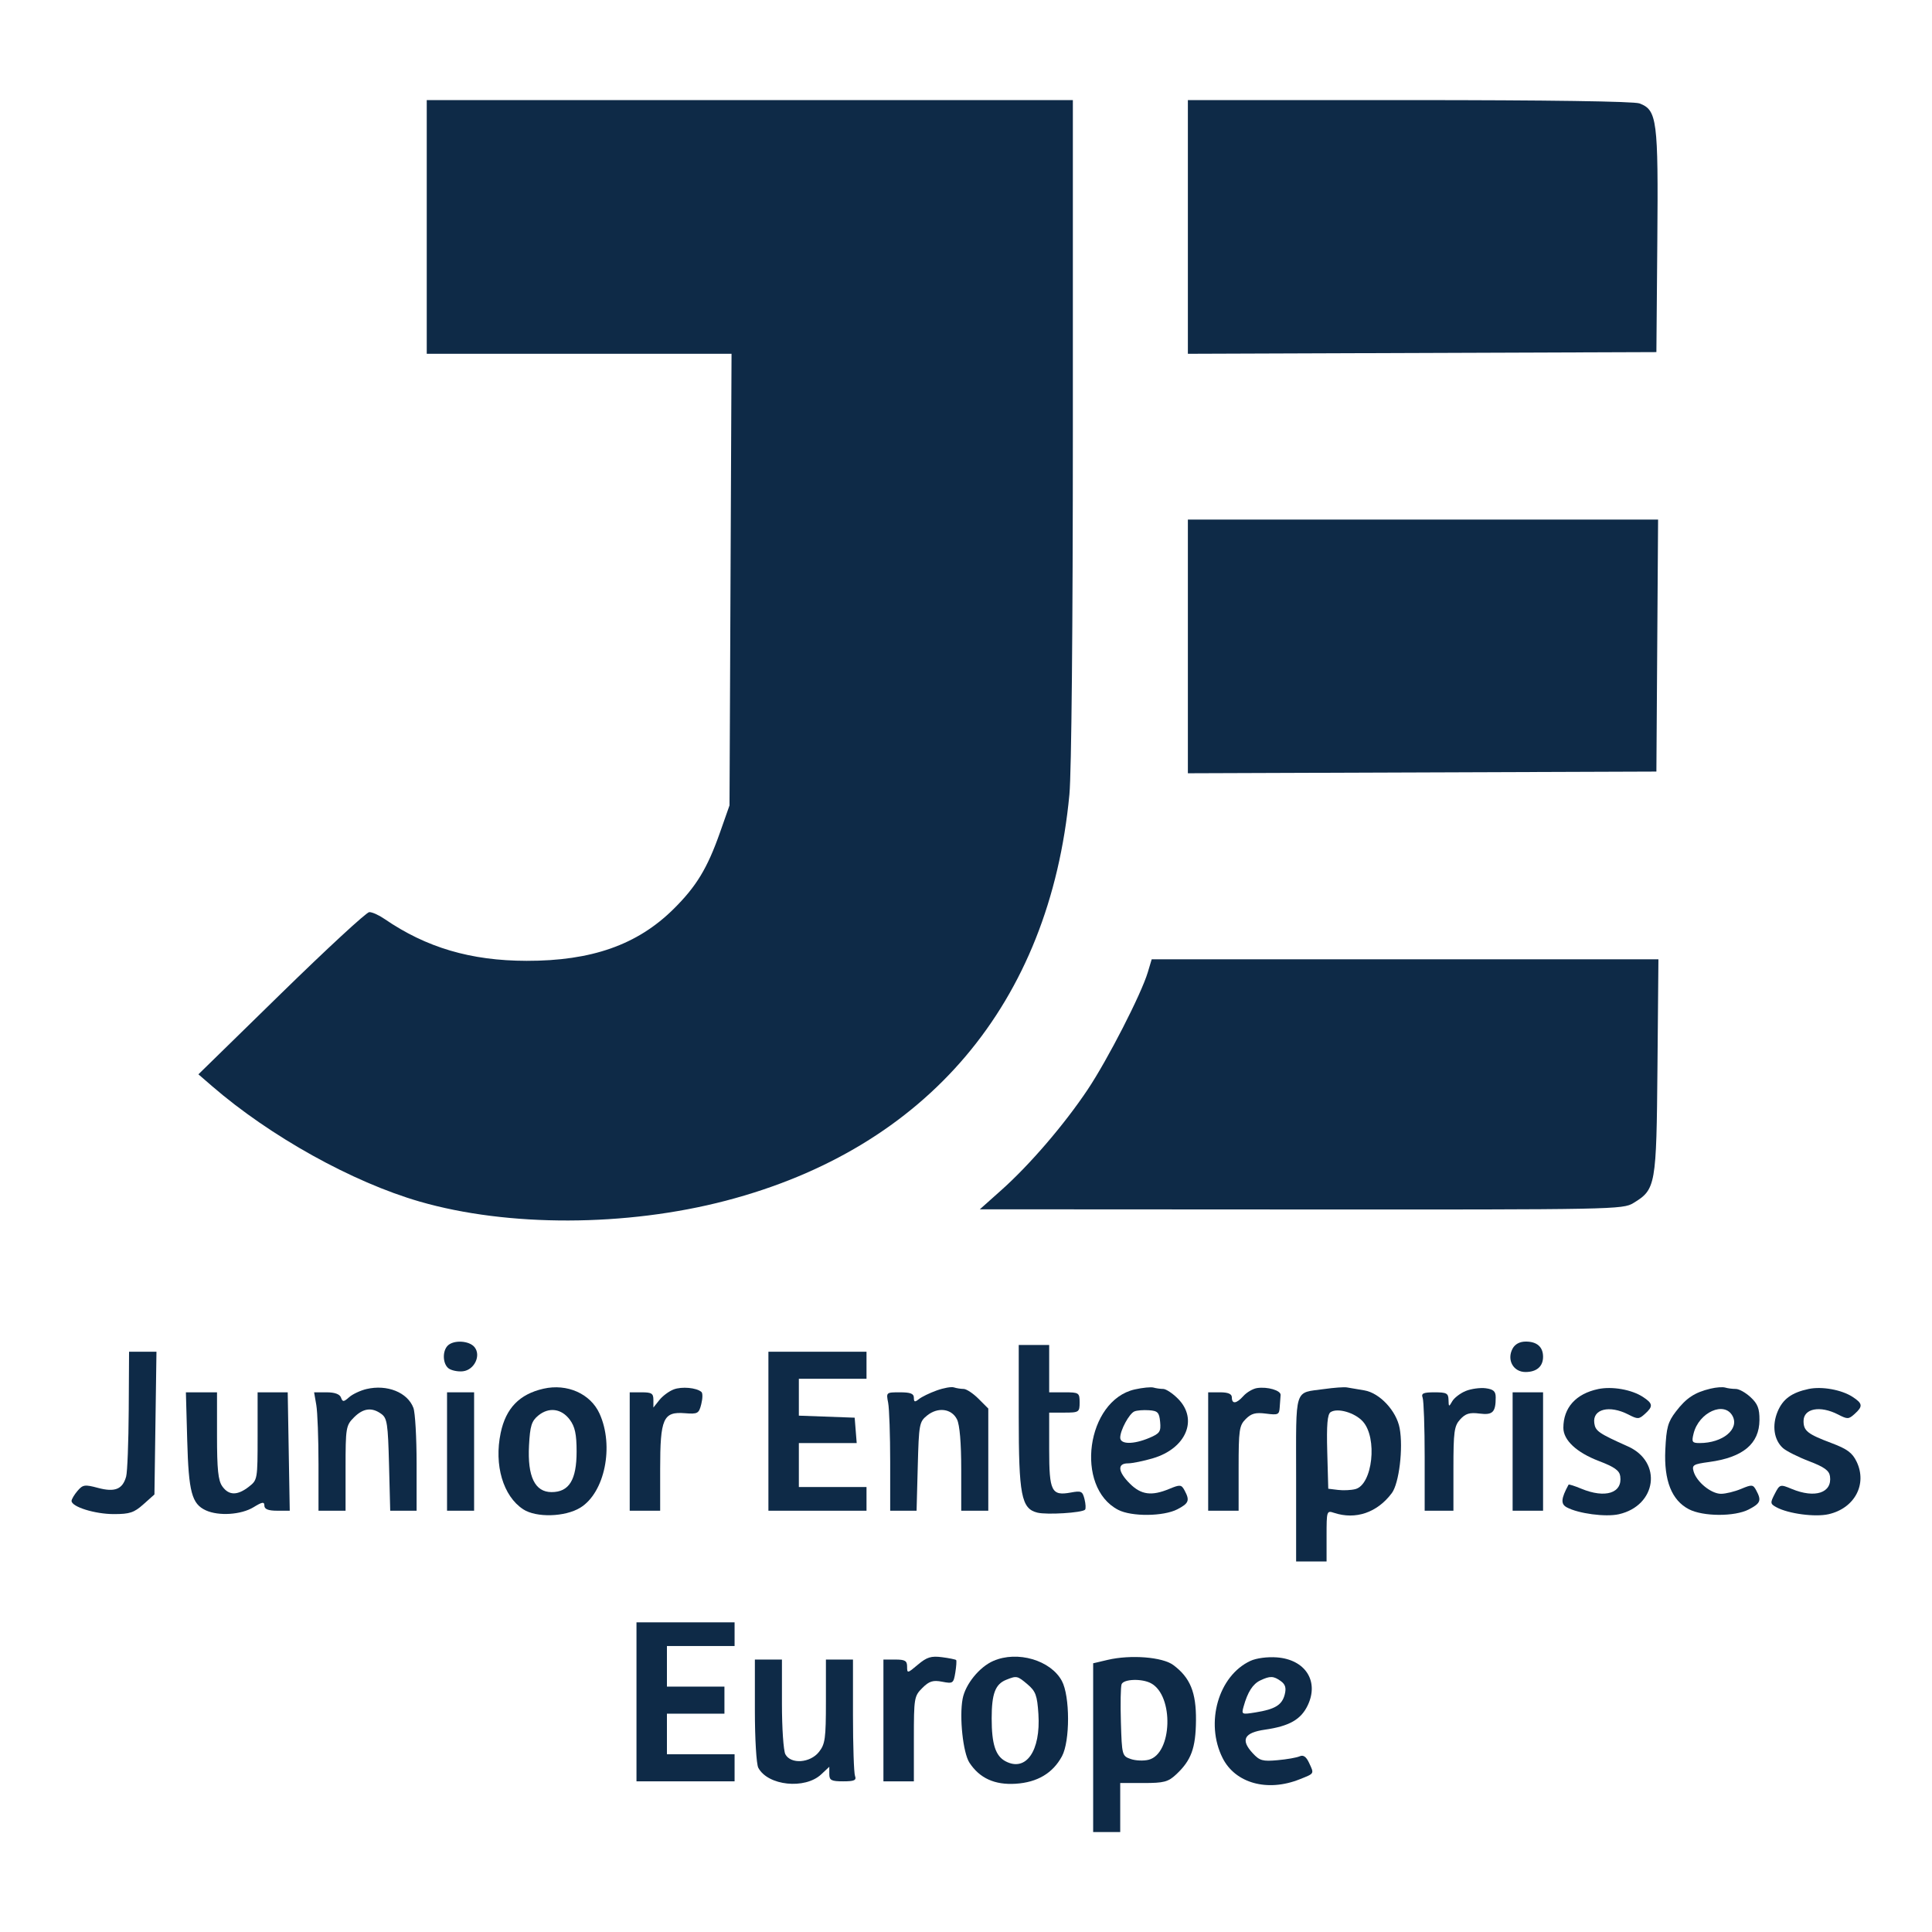 <svg xmlns="http://www.w3.org/2000/svg" xmlns:xlink="http://www.w3.org/1999/xlink" xmlns:serif="http://www.serif.com/" width="100%" height="100%" viewBox="0 0 1080 1080" xml:space="preserve" style="fill-rule:evenodd;clip-rule:evenodd;stroke-linejoin:round;stroke-miterlimit:2;">    <g transform="matrix(1.891,0,0,1.891,40,55.95)">        <path d="M105,0L105,75L195.1,75L194.5,208.5L191.722,216.4C187.96,227.1 184.702,232.473 177.9,239.191C167.233,249.727 153.7,254.484 134.5,254.447C118,254.415 104.875,250.543 92.5,242.058C90.8,240.892 88.85,240.022 88,240.05C87.173,240.078 75.5,250.854 62,264.05L37.5,288L41.5,291.459C58.738,306.364 83,319.859 102.9,325.613C129.019,333.165 163.9,333.068 193.4,325.362C252.912,309.817 289.137,267 294.977,205.3C295.594,198.782 296,155.95 296,97.25L296,0L105,0Z" style="fill:rgb(14,42,71);fill-rule:nonzero;"></path>        <path d="M330,0L330,75L468.5,74.5L468.775,41.7C469.077,5.8 468.708,2.952 463.5,0.983C461.875,0.369 436.35,0 395.45,0L330,0Z" style="fill:rgb(14,42,71);fill-rule:nonzero;"></path>        <path d="M330,124L330,199L468.5,198.5L469,124L330,124Z" style="fill:rgb(14,42,71);fill-rule:nonzero;"></path>        <path d="M318.164,257.8C316.231,264.265 306.323,283.6 300.382,292.5C293.506,302.8 283.283,314.711 274.9,322.191L268.5,327.9L363.5,327.95C456,327.999 458.584,327.949 461.7,326.048C468.33,322.004 468.507,321 468.819,285.7L469.1,254L319.3,254L318.164,257.8Z" style="fill:rgb(14,42,71);fill-rule:nonzero;"></path>        <path d="M111.2,368.2C109.589,369.811 109.7,373.504 111.4,374.884C112.203,375.535 114.2,375.952 115.7,375.781C119.1,375.393 121.146,371.052 119.085,368.6C117.486,366.7 112.931,366.469 111.2,368.2Z" style="fill:rgb(14,42,71);fill-rule:nonzero;"></path>        <path d="M425.979,369.1C424.213,372.413 426.2,376 429.8,376C433.1,376 435,374.356 435,371.5C435,368.589 433.2,367 429.9,367C428.1,367 426.7,367.75 425.979,369.1Z" style="fill:rgb(14,42,71);fill-rule:nonzero;"></path>        <path d="M280,389C280,412.4 280.768,416.391 285.5,417.567C288.3,418.263 298.675,417.625 299.6,416.7C299.869,416.431 299.8,415 299.45,413.6C298.857,411.23 298.5,411.056 295.4,411.625C289.69,412.674 289,411.3 289,398.9L289,388L293.5,388C297.8,388 298,387.867 298,385C298,382.134 297.8,382 293.5,382L289,382L289,368L280,368L280,389Z" style="fill:rgb(14,42,71);fill-rule:nonzero;"></path>        <path d="M16.9,387.25C16.844,396.75 16.502,405.579 16.136,406.9C15.095,410.669 12.8,411.592 7.8,410.252C3.9,409.208 3.337,409.291 1.75,411.15C0.81,412.25 0,413.618 0,414.1C0,415.848 6.9,418 12.5,418C17.2,418 18.472,417.579 21.25,415.1L24.5,412.2L24.8,391.1L25.1,370L17,370L16.9,387.25Z" style="fill:rgb(14,42,71);fill-rule:nonzero;"></path>        <path d="M206,370L206,417L235,417L235,410L215,410L215,397L232.1,397L231.5,389.5L223.25,389.2L215,388.9L215,378L235,378L235,370L206,370Z" style="fill:rgb(14,42,71);fill-rule:nonzero;"></path>        <path d="M87.2,381.028C85.4,381.449 83.059,382.55 82.05,383.45C80.45,384.878 80.125,384.891 79.65,383.55C79.293,382.545 77.8,382 75.4,382L71.7,382L72.35,385.75C72.709,387.823 73,395.65 73,403.25L73,417L81,417L81,404.45C81,392.45 81.109,391.791 83.5,389.4C86.231,386.669 88.8,386.354 91.6,388.407C93.29,389.647 93.538,391.3 93.85,403.4L94.2,417L102,417L102,403.05C102,395.35 101.577,387.98 101.056,386.6C99.33,382.025 93.3,379.6 87.2,381.028Z" style="fill:rgb(14,42,71);fill-rule:nonzero;"></path>        <path d="M139.5,380.933C132.404,382.548 128.386,386.7 126.855,394C124.863,403.5 127.562,412.671 133.5,416.574C137.357,419.109 145.9,418.87 150.4,416.1C157.625,411.654 160.436,397.9 156.081,388.3C153.408,382.409 146.5,379.339 139.5,380.933ZM147.291,390.1C148.82,392.156 149.3,394.4 149.3,399.5C149.3,407.9 147.08,411.5 141.9,411.5C136.966,411.5 134.744,406.9 135.233,397.7C135.541,391.9 135.982,390.488 138,388.843C141.12,386.297 144.836,386.8 147.291,390.1Z" style="fill:rgb(14,42,71);fill-rule:nonzero;"></path>        <path d="M178,381.147C176.6,381.681 174.73,383.068 173.75,384.3L172,386.5L172,384.25C172,382.322 171.5,382 168.5,382L165,382L165,417L174,417L174,404.7C174,389.7 174.896,387.671 181.3,388.177C185.1,388.477 185.454,388.281 186.15,385.5C186.575,383.8 186.596,382.237 186.2,381.893C184.741,380.626 180.4,380.231 178,381.147Z" style="fill:rgb(14,42,71);fill-rule:nonzero;"></path>        <path d="M255.75,381.45C253.65,382.206 251.339,383.328 250.5,384C249.281,384.975 249,384.9 249,383.6C249,382.391 248,382 244.9,382C240.8,382 240.8,382 241.4,385.1C241.729,386.801 242,394.7 242,402.6L242,417L249.8,417L250.15,403.9C250.483,391.4 250.609,390.712 252.9,388.863C256.1,386.28 260.15,386.8 261.75,390C262.545,391.592 263,396.95 263,404.75L263,417L271,417L271,386.8L268.1,383.9C266.5,382.3 264.527,381 263.7,381C262.9,381 261.57,380.79 260.85,380.55C260.094,380.298 257.85,380.694 255.75,381.45Z" style="fill:rgb(14,42,71);fill-rule:nonzero;"></path>        <path d="M314.3,381.146C300,384.367 296.465,410.042 309.4,416.744C313.361,418.797 322.8,418.707 326.9,416.578C330.3,414.812 330.618,413.975 329.02,411C328.087,409.263 327.7,409.225 324.5,410.553C319.3,412.712 316.195,412.308 312.9,409.043C309.3,405.477 309.054,403 312.3,403C313.562,403 316.9,402.319 319.7,401.489C329.5,398.586 333.113,389.974 327.08,383.9C325.491,382.3 323.527,381 322.7,381C321.9,381 320.57,380.814 319.85,380.6C319.11,380.381 316.6,380.628 314.3,381.146ZM321.8,390.75C322.065,393.629 321.7,394.169 318.6,395.476C313.9,397.457 310,397.423 310,395.4C310,393.2 312.66,388.288 314.2,387.644C314.936,387.336 316.8,387.187 318.5,387.3C321.084,387.473 321.541,387.95 321.8,390.75Z" style="fill:rgb(14,42,71);fill-rule:nonzero;"></path>        <path d="M350.4,380.753C349.2,380.943 347.384,382.01 346.406,383.1C344.344,385.4 343,385.558 343,383.5C343,382.472 341.9,382 339.5,382L336,382L336,417L345,417L345,404.5C345,393.1 345.184,391.816 347.1,389.9C348.769,388.231 350,387.903 353.1,388.3C356.7,388.762 357.011,388.616 357.15,386.4C357.231,385.1 357.35,383.45 357.409,382.8C357.532,381.442 353.5,380.264 350.4,380.753Z" style="fill:rgb(14,42,71);fill-rule:nonzero;"></path>        <path d="M370.3,381.032C361.278,382.302 362,380 362,407.5L362,432L371,432L371,424.45C371,417.05 371.043,416.915 373.2,417.628C379.6,419.744 385.965,417.573 390.285,411.8C392.441,408.919 393.699,398.5 392.602,392.6C391.654,387.5 386.721,382.204 382.2,381.432C380.2,381.091 377.81,380.686 377,380.55C376.163,380.411 373.2,380.624 370.3,381.032ZM381.702,390.6C386.126,395.455 384.6,409.321 379.5,410.616C378.208,410.944 375.95,411.047 374.35,410.85L371.5,410.5L371.2,399.6C370.979,391.6 371.245,388.476 372.2,387.857C374.242,386.531 379.333,388 381.702,390.6Z" style="fill:rgb(14,42,71);fill-rule:nonzero;"></path>        <path d="M412.15,381.6C410.55,382.251 408.719,383.647 408.15,384.65C407.17,386.377 407.096,386.35 407.05,384.25C407.006,382.275 406.5,382 402.9,382C399.6,382 398.917,382.313 399.4,383.6C399.728,384.476 400,392.4 400,401.1L400,417L408.5,417L408.5,404.6C408.5,393.6 408.725,391.952 410.5,390C412.067,388.276 413.3,387.904 416.2,388.279C420.111,388.785 421,387.9 421,383.5C421,381.707 420.35,381.112 418.05,380.8C416.45,380.584 413.75,380.95 412.15,381.6Z" style="fill:rgb(14,42,71);fill-rule:nonzero;"></path>        <path d="M451.3,381.035C444.7,382.423 441,386.541 441,392.5C441,396.146 444.9,399.79 451.5,402.31C456.1,404.066 457.573,405.114 457.814,406.8C458.527,411.793 453.4,413.437 446.3,410.493C444.3,409.664 442.627,409.134 442.536,409.3C440.307,413.4 440.177,415.013 442,416C445.424,417.855 453.5,418.926 457.4,418.042C468.6,415.503 470.34,402.587 460.1,398C451.4,394.104 450.466,393.457 450.142,391.1C449.571,386.95 454.6,385.679 460.2,388.558C463,389.998 463.326,389.987 465.1,388.394C467.6,386.149 467.5,385.309 464.5,383.351C461.186,381.188 455.4,380.173 451.3,381.035Z" style="fill:rgb(14,42,71);fill-rule:nonzero;"></path>        <path d="M484.5,380.918C479.8,382.042 477.32,383.683 474.25,387.7C471.892,390.786 471.448,392.4 471.138,399C470.711,408.1 473.014,413.911 478.1,416.562C482.3,418.751 491.647,418.787 495.8,416.63C499.3,414.812 499.624,413.988 498.02,411C497.073,409.238 496.75,409.206 493.55,410.55C491.65,411.349 488.976,412 487.6,412C484.687,412 480.394,408.5 479.503,405.4C478.958,403.502 479.4,403.233 484.1,402.598C494.1,401.248 498.922,397.228 498.97,390.2C498.993,386.8 498.445,385.388 496.35,383.45C494.85,382.064 492.94,381 491.95,381C490.95,381 489.621,380.829 488.85,380.6C488.085,380.374 486.2,380.511 484.5,380.918ZM491.015,389C493.096,392.886 488.1,397 481.3,397C479.067,397 478.873,396.7 479.49,394.2C481.042,387.9 488.6,384.491 491.015,389Z" style="fill:rgb(14,42,71);fill-rule:nonzero;"></path>        <path d="M513.5,381.011C508.5,382.075 505.88,383.986 504.333,387.7C502.625,391.8 503.247,396.078 505.9,398.475C506.876,399.356 510.4,401.13 513.6,402.35C518.1,404.067 519.574,405.123 519.814,406.8C520.518,411.729 515.4,413.428 508.5,410.557C505.1,409.142 504.957,409.183 503.5,412C502.103,414.7 502.137,414.975 504,415.987C507.512,417.896 515.4,418.944 519.4,418.034C527.1,416.28 530.893,409.17 527.686,402.5C526.428,399.883 524.9,398.749 520.3,397.02C513.2,394.352 512,393.409 512,390.5C512,386.759 516.9,385.825 522.2,388.555C525,389.997 525.326,389.987 527.1,388.394C529.6,386.149 529.5,385.309 526.5,383.351C523.259,381.236 517.4,380.181 513.5,381.011Z" style="fill:rgb(14,42,71);fill-rule:nonzero;"></path>        <path d="M34.192,396.2C34.614,411.5 35.542,414.987 39.7,416.896C43.5,418.64 50.158,418.2 53.8,415.965C56.4,414.369 57,414.282 57,415.5C57,416.54 58.15,417 60.75,417L64.5,417L64.2,399.5L63.9,382L55,382L55,394.95C55,407.75 54.969,407.924 52.4,409.919C49,412.558 46.491,412.52 44.561,409.8C43.341,408.082 43,404.8 43,394.8L43,382L33.8,382L34.192,396.2Z" style="fill:rgb(14,42,71);fill-rule:nonzero;"></path>        <path d="M111,382L111,417L119,417L119,382L111,382Z" style="fill:rgb(14,42,71);fill-rule:nonzero;"></path>        <path d="M426,382L426,417L435,417L435,382L426,382Z" style="fill:rgb(14,42,71);fill-rule:nonzero;"></path>        <path d="M167,450L167,497L196,497L196,489L176,489L176,477L193,477L193,469L176,469L176,457L196,457L196,450L167,450Z" style="fill:rgb(14,42,71);fill-rule:nonzero;"></path>        <path d="M250.2,462.5C247.1,465.116 247,465.135 247,463.1C247,461.36 246.4,461 243.5,461L240,461L240,497L249,497L249,484.45C249,472.35 249.089,471.811 251.5,469.4C253.514,467.386 254.65,467.027 257.35,467.55C260.55,468.171 260.724,468.05 261.25,464.85C261.545,463.05 261.661,461.339 261.5,461.15C261.338,460.962 259.4,460.57 257.3,460.3C254.1,459.89 252.825,460.285 250.2,462.5Z" style="fill:rgb(14,42,71);fill-rule:nonzero;"></path>        <path d="M272.5,461.398C268.363,463.195 264.222,468.3 263.413,472.6C262.398,478 263.531,488.603 265.434,491.5C268.443,496.083 272.9,498.109 279.1,497.713C285.5,497.305 290.057,494.6 292.772,489.6C295.194,485.141 295.174,471.8 292.739,467.3C289.426,461.178 279.6,458.312 272.5,461.398ZM282.6,468.328C285.006,470.367 285.458,471.6 285.815,477.1C286.522,488 282.155,494.281 276.1,491.073C273.132,489.5 272,486 272,478.4C272,471.1 273.063,468.275 276.3,466.98C279.4,465.741 279.596,465.783 282.6,468.328Z" style="fill:rgb(14,42,71);fill-rule:nonzero;"></path>        <path d="M306.3,461.093L302,462.1L302,512L310,512L310,497.5L316.9,497.5C322.9,497.5 324.152,497.173 326.5,494.991C330.986,490.821 332.321,487.2 332.396,479C332.472,470.7 330.694,466.353 325.7,462.627C322.506,460.243 313.1,459.5 306.3,461.093ZM319.1,468.01C325.932,471.675 325.4,488.868 318.4,490.623C316.9,491 314.544,490.9 313.1,490.4C310.565,489.523 310.492,489.25 310.2,479.55C310.034,474.05 310.126,469.019 310.405,468.3C311.011,466.741 316.4,466.561 319.1,468.01Z" style="fill:rgb(14,42,71);fill-rule:nonzero;"></path>        <path d="M348.5,461.388C339.026,465.771 335.029,479.7 340.261,490.1C344.013,497.561 353.5,500.194 363,496.412C367.5,494.621 367.369,494.849 365.81,491.5C364.972,489.7 364.123,489.116 363.05,489.6C362.181,489.992 359.3,490.498 356.5,490.75C352.1,491.146 351.221,490.9 349.182,488.7C345.502,484.73 346.6,482.613 352.8,481.722C360,480.688 363.448,478.719 365.445,474.5C368.824,467.363 364.7,460.986 356.3,460.359C353.5,460.15 350.25,460.579 348.5,461.388ZM357.5,467.391C358.815,468.348 359.122,469.4 358.64,471.3C357.846,474.429 355.8,475.69 350,476.624C345.9,477.284 345.815,477.243 346.469,474.9C347.669,470.6 349.18,468.232 351.4,467.172C354.3,465.787 355.345,465.825 357.5,467.391Z" style="fill:rgb(14,42,71);fill-rule:nonzero;"></path>        <path d="M202,476.05C202,484.45 202.448,491.94 203.014,493C205.843,498.3 216.793,499.447 221.6,494.947L224,492.7L224,494.85C224,496.686 224.6,497 228.1,497C231.4,497 232.082,496.688 231.6,495.4C231.27,494.522 231,486.4 231,477.4L231,461L223,461L223,473.35C223,484.35 222.775,485.985 220.95,488.3C218.348,491.6 212.615,492.004 211.013,489C210.454,487.952 210,481.25 210,474.05L210,461L202,461L202,476.05Z" style="fill:rgb(14,42,71);fill-rule:nonzero;"></path>    </g></svg>